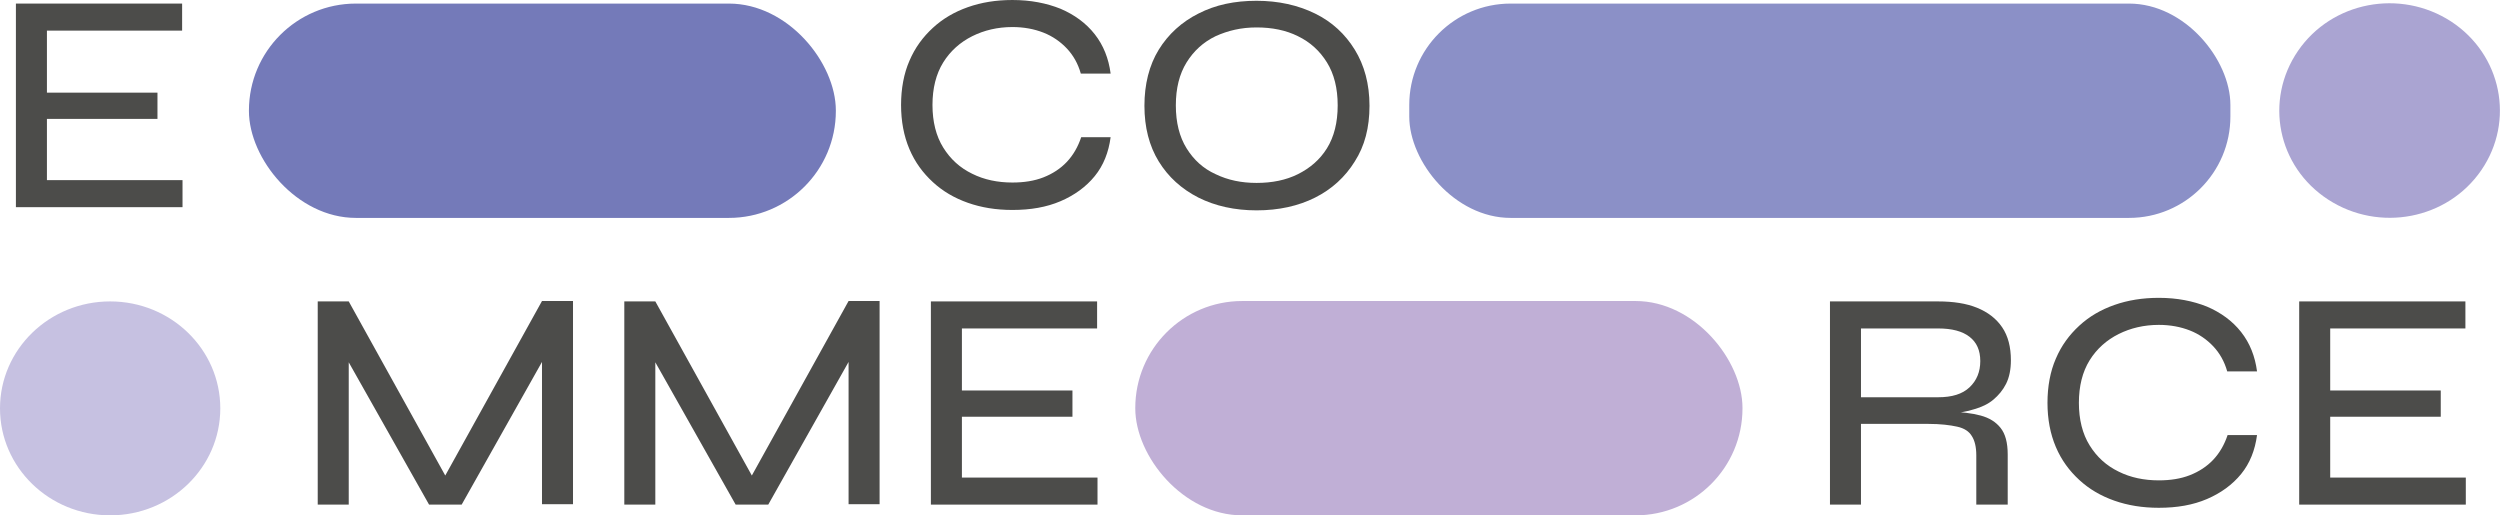 <svg xmlns="http://www.w3.org/2000/svg" id="Livello_2" data-name="Livello 2" viewBox="0 0 62.87 12.96"><defs><style> .cls-1 { fill: #747ab9; } .cls-1, .cls-2, .cls-3, .cls-4, .cls-5, .cls-6 { stroke-width: 0px; } .cls-2 { fill: #c6c1e1; } .cls-3 { fill: #4c4c4a; } .cls-4 { fill: #8b90c7; } .cls-5 { fill: #aaa4d2; } .cls-6 { fill: #c0afd6; } </style></defs><g id="Livello_1-2" data-name="Livello 1"><path class="cls-5" d="M61.64.54c1.27.83,1.61,2.5.76,3.74s-2.57,1.57-3.85.74-1.61-2.5-.76-3.74,2.57-1.57,3.85-.74Z"></path><ellipse class="cls-2" cx="2.77" cy="10.27" rx="2.77" ry="2.69"></ellipse><path class="cls-3" d="M1.18,2.99v1.54h3.41v.68H.4V.09h4.18v.68H1.18v1.56h2.78v.66H1.18Z"></path><rect class="cls-1" x="6.26" y=".09" width="14.76" height="5.39" rx="2.69" ry="2.69"></rect><g><path class="cls-3" d="M27.93,3.45c-.05.38-.18.71-.4.98-.22.27-.51.48-.86.63-.35.15-.75.22-1.21.22-.41,0-.78-.06-1.12-.18-.34-.12-.63-.29-.88-.52-.25-.23-.45-.5-.59-.83-.14-.33-.21-.7-.21-1.11s.07-.79.21-1.11c.14-.33.34-.6.59-.83s.54-.4.88-.52c.34-.12.71-.18,1.12-.18.46,0,.86.08,1.21.22.35.15.64.36.86.64.22.28.35.61.4.99h-.75c-.07-.25-.19-.46-.35-.63s-.36-.31-.59-.4-.49-.14-.78-.14c-.37,0-.71.08-1.01.23-.3.15-.55.37-.73.66-.18.29-.27.65-.27,1.07s.09.78.27,1.07c.18.29.42.51.73.66.3.15.64.22,1.01.22.29,0,.55-.04.78-.13s.43-.22.59-.39.28-.38.36-.62h.74Z"></path><path class="cls-3" d="M31.6,5.29c-.55,0-1.04-.11-1.46-.32-.43-.22-.76-.52-1-.91-.24-.39-.36-.86-.36-1.4s.12-1.02.36-1.41c.24-.39.58-.7,1-.91.43-.22.91-.32,1.46-.32s1.04.11,1.47.32.76.52,1,.91.37.86.37,1.41-.12,1.01-.37,1.4c-.24.39-.58.7-1,.91s-.91.32-1.47.32ZM31.6,4.6c.39,0,.74-.07,1.04-.22.3-.15.55-.36.73-.65.18-.29.27-.65.27-1.08s-.09-.79-.27-1.08c-.18-.29-.42-.51-.73-.66-.3-.15-.65-.22-1.04-.22s-.72.08-1.03.22c-.31.15-.55.37-.73.66-.18.29-.27.65-.27,1.08s.09.79.27,1.08.42.51.73.65c.31.15.65.22,1.03.22Z"></path></g><g><path class="cls-3" d="M11.36,12.26h-.33l2.6-4.69h.78v5.11h-.78v-3.92l.17.04-2.19,3.89h-.82l-2.19-3.88.17-.04v3.92h-.78v-5.11h.78l2.6,4.69Z"></path><path class="cls-3" d="M19.07,12.26h-.33l2.6-4.69h.78v5.11h-.78v-3.92l.17.04-2.19,3.89h-.82l-2.19-3.88.17-.04v3.92h-.78v-5.11h.78l2.6,4.69Z"></path><path class="cls-3" d="M24.19,10.47v1.54h3.41v.68h-4.19v-5.11h4.18v.68h-3.4v1.56h2.78v.66h-2.78Z"></path></g><rect class="cls-4" x="35.44" y=".09" width="20.65" height="5.39" rx="2.55" ry="2.55"></rect><rect class="cls-6" x="28.55" y="7.57" width="15.27" height="5.39" rx="2.69" ry="2.69"></rect><g><path class="cls-3" d="M46.02,12.69v-5.11h2.72c.38,0,.71.05.98.16.27.11.48.27.63.49.15.22.22.5.22.83,0,.23-.04.43-.12.59-.08.16-.19.29-.32.4s-.3.19-.48.24c-.18.06-.38.09-.59.11l-.06-.05c.32.01.59.04.81.1.22.06.38.16.5.31.12.15.18.37.18.67v1.26h-.79v-1.24c0-.21-.04-.37-.11-.48-.07-.12-.19-.2-.37-.24s-.42-.07-.73-.07h-1.69v2.03h-.78ZM46.8,9.99h1.94c.35,0,.61-.08.79-.25.18-.17.27-.39.27-.66s-.09-.47-.27-.61c-.18-.14-.44-.21-.79-.21h-1.94v1.73Z"></path><path class="cls-3" d="M56.76,10.94c-.05.38-.18.71-.4.98-.22.27-.51.48-.86.63-.35.15-.75.22-1.21.22-.41,0-.78-.06-1.12-.18-.34-.12-.63-.29-.88-.52-.25-.23-.45-.5-.59-.83-.14-.33-.21-.7-.21-1.11s.07-.79.21-1.11c.14-.33.34-.6.59-.83s.54-.4.88-.52c.34-.12.71-.18,1.12-.18.46,0,.86.08,1.21.22.35.15.64.36.86.64.22.28.35.61.4.99h-.75c-.07-.25-.19-.46-.35-.63s-.36-.31-.59-.4-.49-.14-.78-.14c-.37,0-.71.08-1.01.23-.3.15-.55.37-.73.66-.18.29-.27.65-.27,1.07s.09.78.27,1.07c.18.29.42.51.73.66.3.15.64.22,1.01.22.29,0,.55-.04.78-.13s.43-.22.59-.39.28-.38.36-.62h.74Z"></path><path class="cls-3" d="M58.6,10.47v1.54h3.41v.68h-4.19v-5.11h4.18v.68h-3.4v1.56h2.78v.66h-2.78Z"></path></g></g></svg>